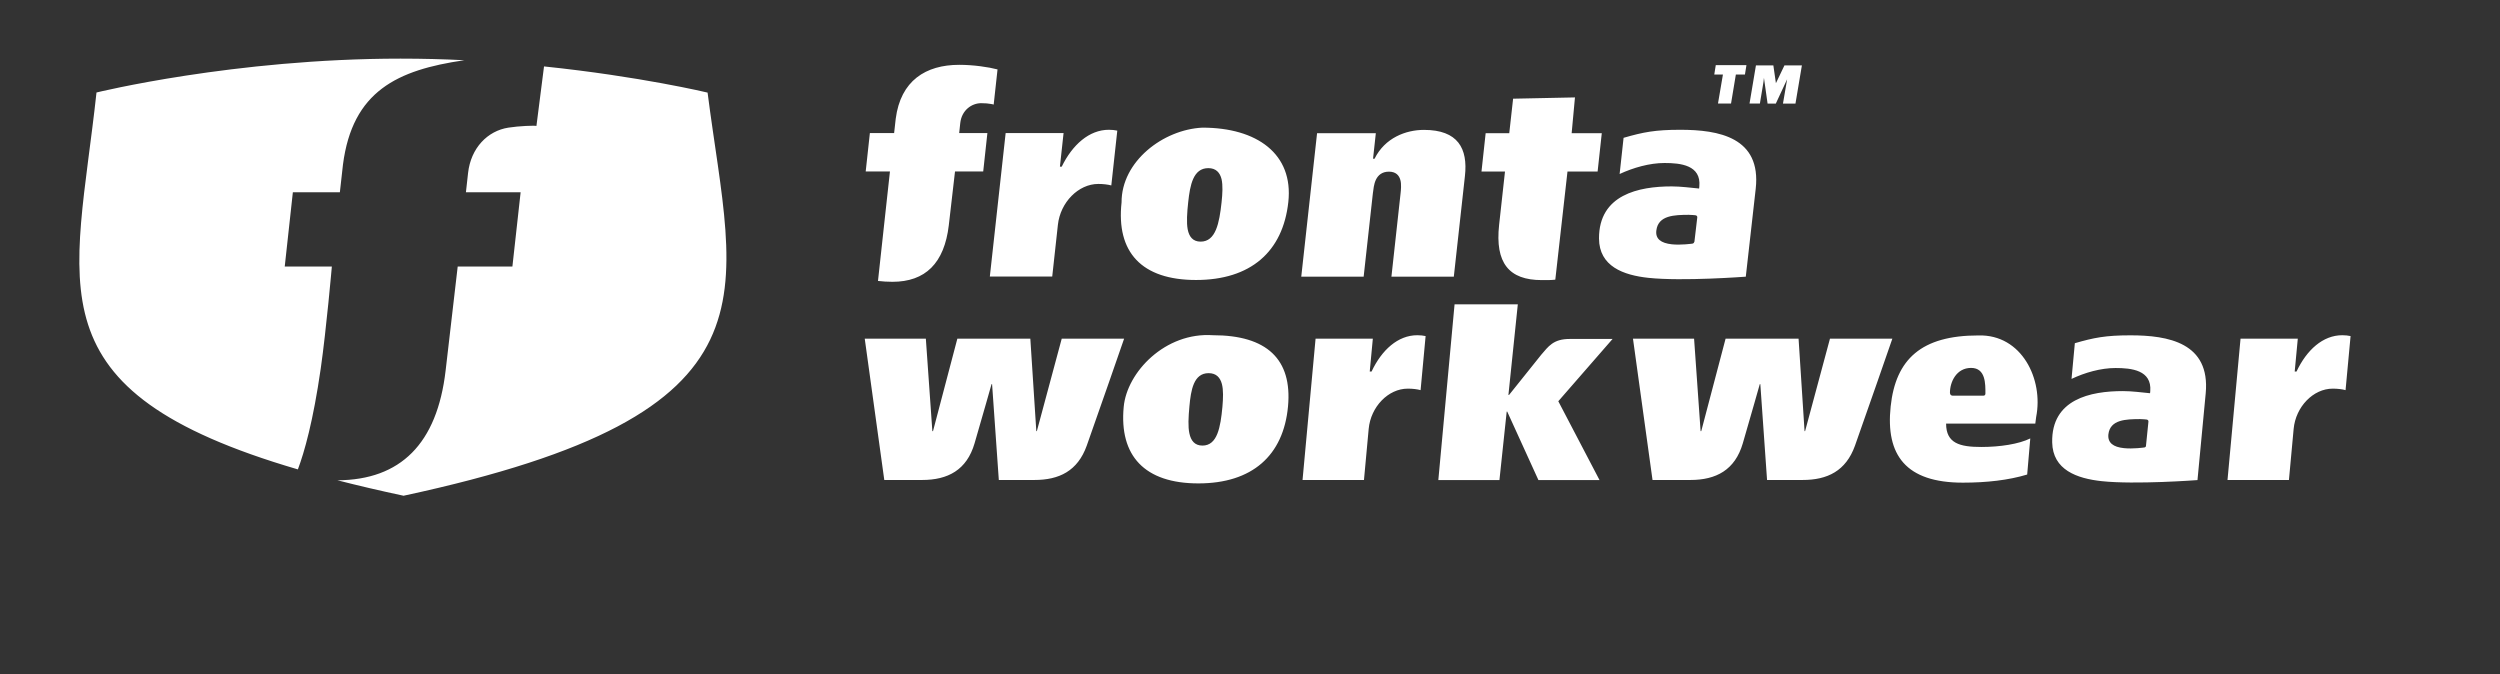 <svg xmlns="http://www.w3.org/2000/svg" xmlns:xlink="http://www.w3.org/1999/xlink" id="eqNtBTvi3jy1" viewBox="0 0 300 80.9" shape-rendering="geometricPrecision" text-rendering="geometricPrecision"><rect x="0" y="0" width="300" height="80.9" fill="#333333" stroke="none"/><style>#eqNtBTvi3jy4 {animation: eqNtBTvi3jy4_f_p 14900ms linear infinite normal forwards}@keyframes eqNtBTvi3jy4_f_p { 0% {fill: url(#eqNtBTvi3jy4-fill)} 34.899% {fill: url(#eqNtBTvi3jy4-fill)} 38.926% {fill: url(#eqNtBTvi3jy4-fill-g1)} 42.953% {fill: url(#eqNtBTvi3jy4-fill-g2)} 100% {fill: url(#eqNtBTvi3jy4-fill-g2)}}</style><defs><linearGradient id="eqNtBTvi3jy4-fill" x1="0" y1="0" x2="1" y2="0" spreadMethod="pad" gradientUnits="objectBoundingBox" gradientTransform="matrix(2.033 -1.015 1.015 2.033 -0.433 1.067)"><stop id="eqNtBTvi3jy4-fill-0" offset="0%" stop-color="#fff"></stop><stop id="eqNtBTvi3jy4-fill-1" offset="6%" stop-color="#ffb500"></stop><stop id="eqNtBTvi3jy4-fill-2" offset="13%" stop-color="#fff"></stop><stop id="eqNtBTvi3jy4-fill-3" offset="18%" stop-color="#ffb500"></stop><stop id="eqNtBTvi3jy4-fill-4" offset="23%" stop-color="#fff"></stop></linearGradient><linearGradient id="eqNtBTvi3jy4-fill-g1" x1="-0.534" y1="1.242" x2="1.608" y2="0.137" spreadMethod="pad" gradientUnits="objectBoundingBox" gradientTransform="translate(0 0)"><stop id="eqNtBTvi3jy4-fill-g1-0" offset="24%" stop-color="#fff"></stop><stop id="eqNtBTvi3jy4-fill-g1-1" offset="32%" stop-color="#ffb500"></stop><stop id="eqNtBTvi3jy4-fill-g1-2" offset="39%" stop-color="#fff"></stop><stop id="eqNtBTvi3jy4-fill-g1-3" offset="47%" stop-color="#ffb500"></stop><stop id="eqNtBTvi3jy4-fill-g1-4" offset="56%" stop-color="#fff"></stop></linearGradient><linearGradient id="eqNtBTvi3jy4-fill-g2" x1="-0.534" y1="1.242" x2="1.608" y2="0.137" spreadMethod="pad" gradientUnits="objectBoundingBox" gradientTransform="translate(0 0)"><stop id="eqNtBTvi3jy4-fill-g2-0" offset="72%" stop-color="#fff"></stop><stop id="eqNtBTvi3jy4-fill-g2-1" offset="80%" stop-color="#ffb500"></stop><stop id="eqNtBTvi3jy4-fill-g2-2" offset="87%" stop-color="#fff"></stop><stop id="eqNtBTvi3jy4-fill-g2-3" offset="93%" stop-color="#ffb500"></stop><stop id="eqNtBTvi3jy4-fill-g2-4" offset="100%" stop-color="#fff"></stop></linearGradient></defs><g transform="matrix(1.282 0 0 1.282 1.312-5.628)"><path id="eqNtBTvi3jy4" d="M101.77,16.67l-.34,3.13h.17c1-2.05,2.57-3.45,4.41-3.45.28,0,.57.03.79.08l-.56,5.13c-.33-.09-.77-.14-1.22-.14-1.85,0-3.55,1.71-3.78,3.83l-.53,4.84h-5.84l1.48-13.43h5.44l-.02.01Zm13-.52c5.11,0,8.53,2.46,8.04,6.96-.51,4.67-3.54,7.3-8.64,7.3s-7.48-2.61-6.97-7.26c-.017-3.831,3.881-6.821,7.57-7Zm-1.38,9.52c.13.68.48,1.15,1.21,1.15c1.42,0,1.75-1.74,1.96-3.67.09-.82.13-1.6,0-2.18-.15-.61-.52-1.03-1.24-1.03-1.42,0-1.71,1.6-1.88,3.17-.11,1-.17,1.91-.05,2.56Zm17.61-9l-.26,2.39h.14c.97-1.96,2.93-2.7,4.63-2.7c3.17,0,4.12,1.73,3.83,4.32L138.3,30.1h-5.84l.85-7.74c.02-.2.05-.43.05-.64c0-.22,0-.45-.06-.66-.12-.45-.43-.79-1.07-.79s-1.01.32-1.22.75c-.1.21-.16.44-.2.66s-.07.44-.09.64l-.86,7.78h-5.84l1.48-13.43h5.5Zm12.49,0l.36-3.23l5.79-.12-.31,3.35h2.82l-.39,3.59h-2.82L147.8,30.38c-.45.05-.8.04-1.27.04-3.07,0-4.38-1.6-3.99-5.17l.55-4.99h-2.2l.39-3.59h2.21Zm20.76-2.78h-1.21l.002-.01h-.012l.46-2.7h-.81l.14-.88h2.86l-.002.01h.012l-.14.87h-.85l-.45,2.71Zm6.63-3.56l-.6,3.57h-1.17l.39-2.28-1.06,2.28h-.77l-.34-2.41c-.04.35-.04.39-.1.72l-.28,1.68h-.97l.6-3.57h1.63l.24,1.67.8-1.67h1.64l-.01.01ZM91.03,25.28c-.42,3.57-2.2,5.3-5.28,5.3-.46,0-.91-.03-1.35-.08l.58-5.32.54-4.93h-2.27l.39-3.59h2.27l.15-1.34c.46-3.57,2.81-5.05,5.94-5.05c1.35,0,2.75.21,3.59.43l-.36,3.29c-.08-.02-.17-.05-.28-.06-.21-.04-.48-.07-.89-.07-.88,0-1.83.65-1.96,1.87l-.1.93h2.64l-.39,3.59h-2.64l-.58,5.02v.01Zm69.79,1.56l.27-2.3c.01-.1-.08-.19-.19-.19c0,0-.37-.04-.61-.04-1.31.01-2.85.03-3.03,1.45-.11.81.44,1.2,1.45,1.31.83.09,1.9-.06,1.9-.06.09,0,.19-.08.19-.16l.02-.01ZM154.2,17.1c1.83-.53,2.95-.75,5.3-.75c3.59,0,7.59.7,7.06,5.51l-.93,8.24c0,0-5.9.45-9.11.11-2.34-.25-4.62-1.07-4.63-3.69-.01-4.1,3.72-4.87,6.8-4.87.86,0,1.82.13,2.38.18l.19.02.02-.19c.19-2.01-1.77-2.2-3.26-2.2-1.4,0-2.93.44-4.2,1.03l.37-3.39h.01ZM130.72,35.9l-.29,3.08h.17c.95-2.02,2.47-3.4,4.28-3.4.28,0,.57.03.78.08l-.47,5.06c-.32-.09-.76-.14-1.2-.14-1.82,0-3.47,1.69-3.66,3.78l-.44,4.77h-5.75l1.22-13.23h5.36Zm86.58,0l-.29,3.08h.17c.95-2.02,2.47-3.4,4.28-3.4.28,0,.57.03.78.08l-.47,5.06c-.32-.09-.76-.14-1.2-.14-1.82,0-3.47,1.69-3.66,3.78l-.44,4.77h-5.75l1.22-13.23h5.36Zm-101.54-.32c5.03,0,7.43,2.24,7.02,6.67-.43,4.6-3.36,7.2-8.39,7.2s-7.42-2.58-6.99-7.16c.298-3.246,3.88-7.02,8.36-6.71Zm-2.21,9.19c.14.67.49,1.14,1.22,1.14c1.4,0,1.69-1.72,1.87-3.62.07-.81.1-1.58-.05-2.15-.16-.6-.53-1.01-1.24-1.01-1.4,0-1.66,1.57-1.8,3.12-.09.99-.14,1.88,0,2.53v-.01Zm89.54,1.15l.23-2.26c.01-.1-.08-.19-.19-.19c0,0-.37-.04-.6-.04-1.29.01-2.8.03-2.96,1.43-.08.79.46,1.19,1.46,1.29.83.09,1.88-.06,1.88-.06.09,0,.18-.07.18-.15v-.02Zm-6.67-9.59c1.79-.52,2.89-.74,5.21-.74c3.54,0,7.49.69,7.05,5.43l-.77,8.12c0,0-5.81.44-8.97.1-2.31-.25-4.58-1.05-4.63-3.63-.08-4.04,3.58-4.8,6.62-4.8.85,0,1.8.13,2.35.18l.19.02.02-.19c.16-1.98-1.78-2.17-3.25-2.17-1.38,0-2.88.43-4.12,1.02l.31-3.34h-.01Zm-53,4.84h.05c0,0,2.16-2.69,3.01-3.76.67-.77,1.12-1.48,2.66-1.48h4.02l-5.08,5.83l3.86,7.38h-5.72l-2.92-6.41h-.05l-.68,6.41h-5.72l1.52-16.45h5.92l-.88,8.49.01-.01ZM89.55,44.56l2.28-8.66h6.83l.56,8.66h.05l2.33-8.66h5.84c0,0-2.65,7.65-3.5,10.02s-2.58,3.21-4.9,3.21h-3.33l-.63-8.97h-.05c0,0-.86,3.04-1.59,5.54s-2.5,3.43-4.91,3.43h-3.54L83.16,35.9h5.72l.61,8.66h.06Zm71.91,0l2.28-8.66h6.83l.56,8.66h.05l2.33-8.66h5.84c0,0-2.65,7.65-3.5,10.02s-2.58,3.21-4.9,3.21h-3.33l-.63-8.97h-.05c0,0-.86,3.04-1.59,5.54s-2.5,3.43-4.91,3.43h-3.54L155.07,35.9h5.72l.61,8.66h.06Zm31.35-1.33l-.08.62h-8.35c0,1.85,1.28,2.19,3.3,2.19c1.74,0,3.51-.27,4.58-.8l-.29,3.38c-1.75.53-3.8.76-6.02.76-5.34,0-7.24-2.58-6.76-7.13.47-4.43,2.88-6.65,8.21-6.65c4.083-.117,6.107,4.131,5.41,7.63Zm-4.75-2.19c0-.87.04-2.4-1.34-2.4s-1.98,1.32-1.98,2.32c0,.2.13.28.26.28h2.85c.11,0,.21-.04.21-.2ZM39.97,50.6c-2.2-.47-4.25-.95-6.16-1.44c5.89-.04,9.32-3.4,10.12-10.28l1.13-9.73h5.12l.77-6.95h-5.12l.2-1.8c.26-2.36,1.84-3.95,3.77-4.25c1.01-.16,2.47-.21,2.63-.16l.71-5.57c9.03.94,15.31,2.45,15.31,2.45C70.89,32,76.15,42.83,39.97,50.61v-.01ZM39.71,9.69c-.002,0-.003,0-.005,0s-.003,0-.005,0h.01Zm5.97.15c-6.29.91-10.47,2.9-11.36,9.77l-.29,2.59h-4.4l-.76,6.95h4.41c0,0-.51,5.84-1.04,9.55-.71,4.93-1.53,7.82-2.14,9.44C4.84,40.74,9.27,31.12,11.25,12.86c0,0,12.887-3.169,28.455-3.17c2.038 0,4.046.05,5.975.15Z" transform="translate(-3.241 0.188)" fill="url(#eqNtBTvi3jy4-fill)"></path></g></svg>